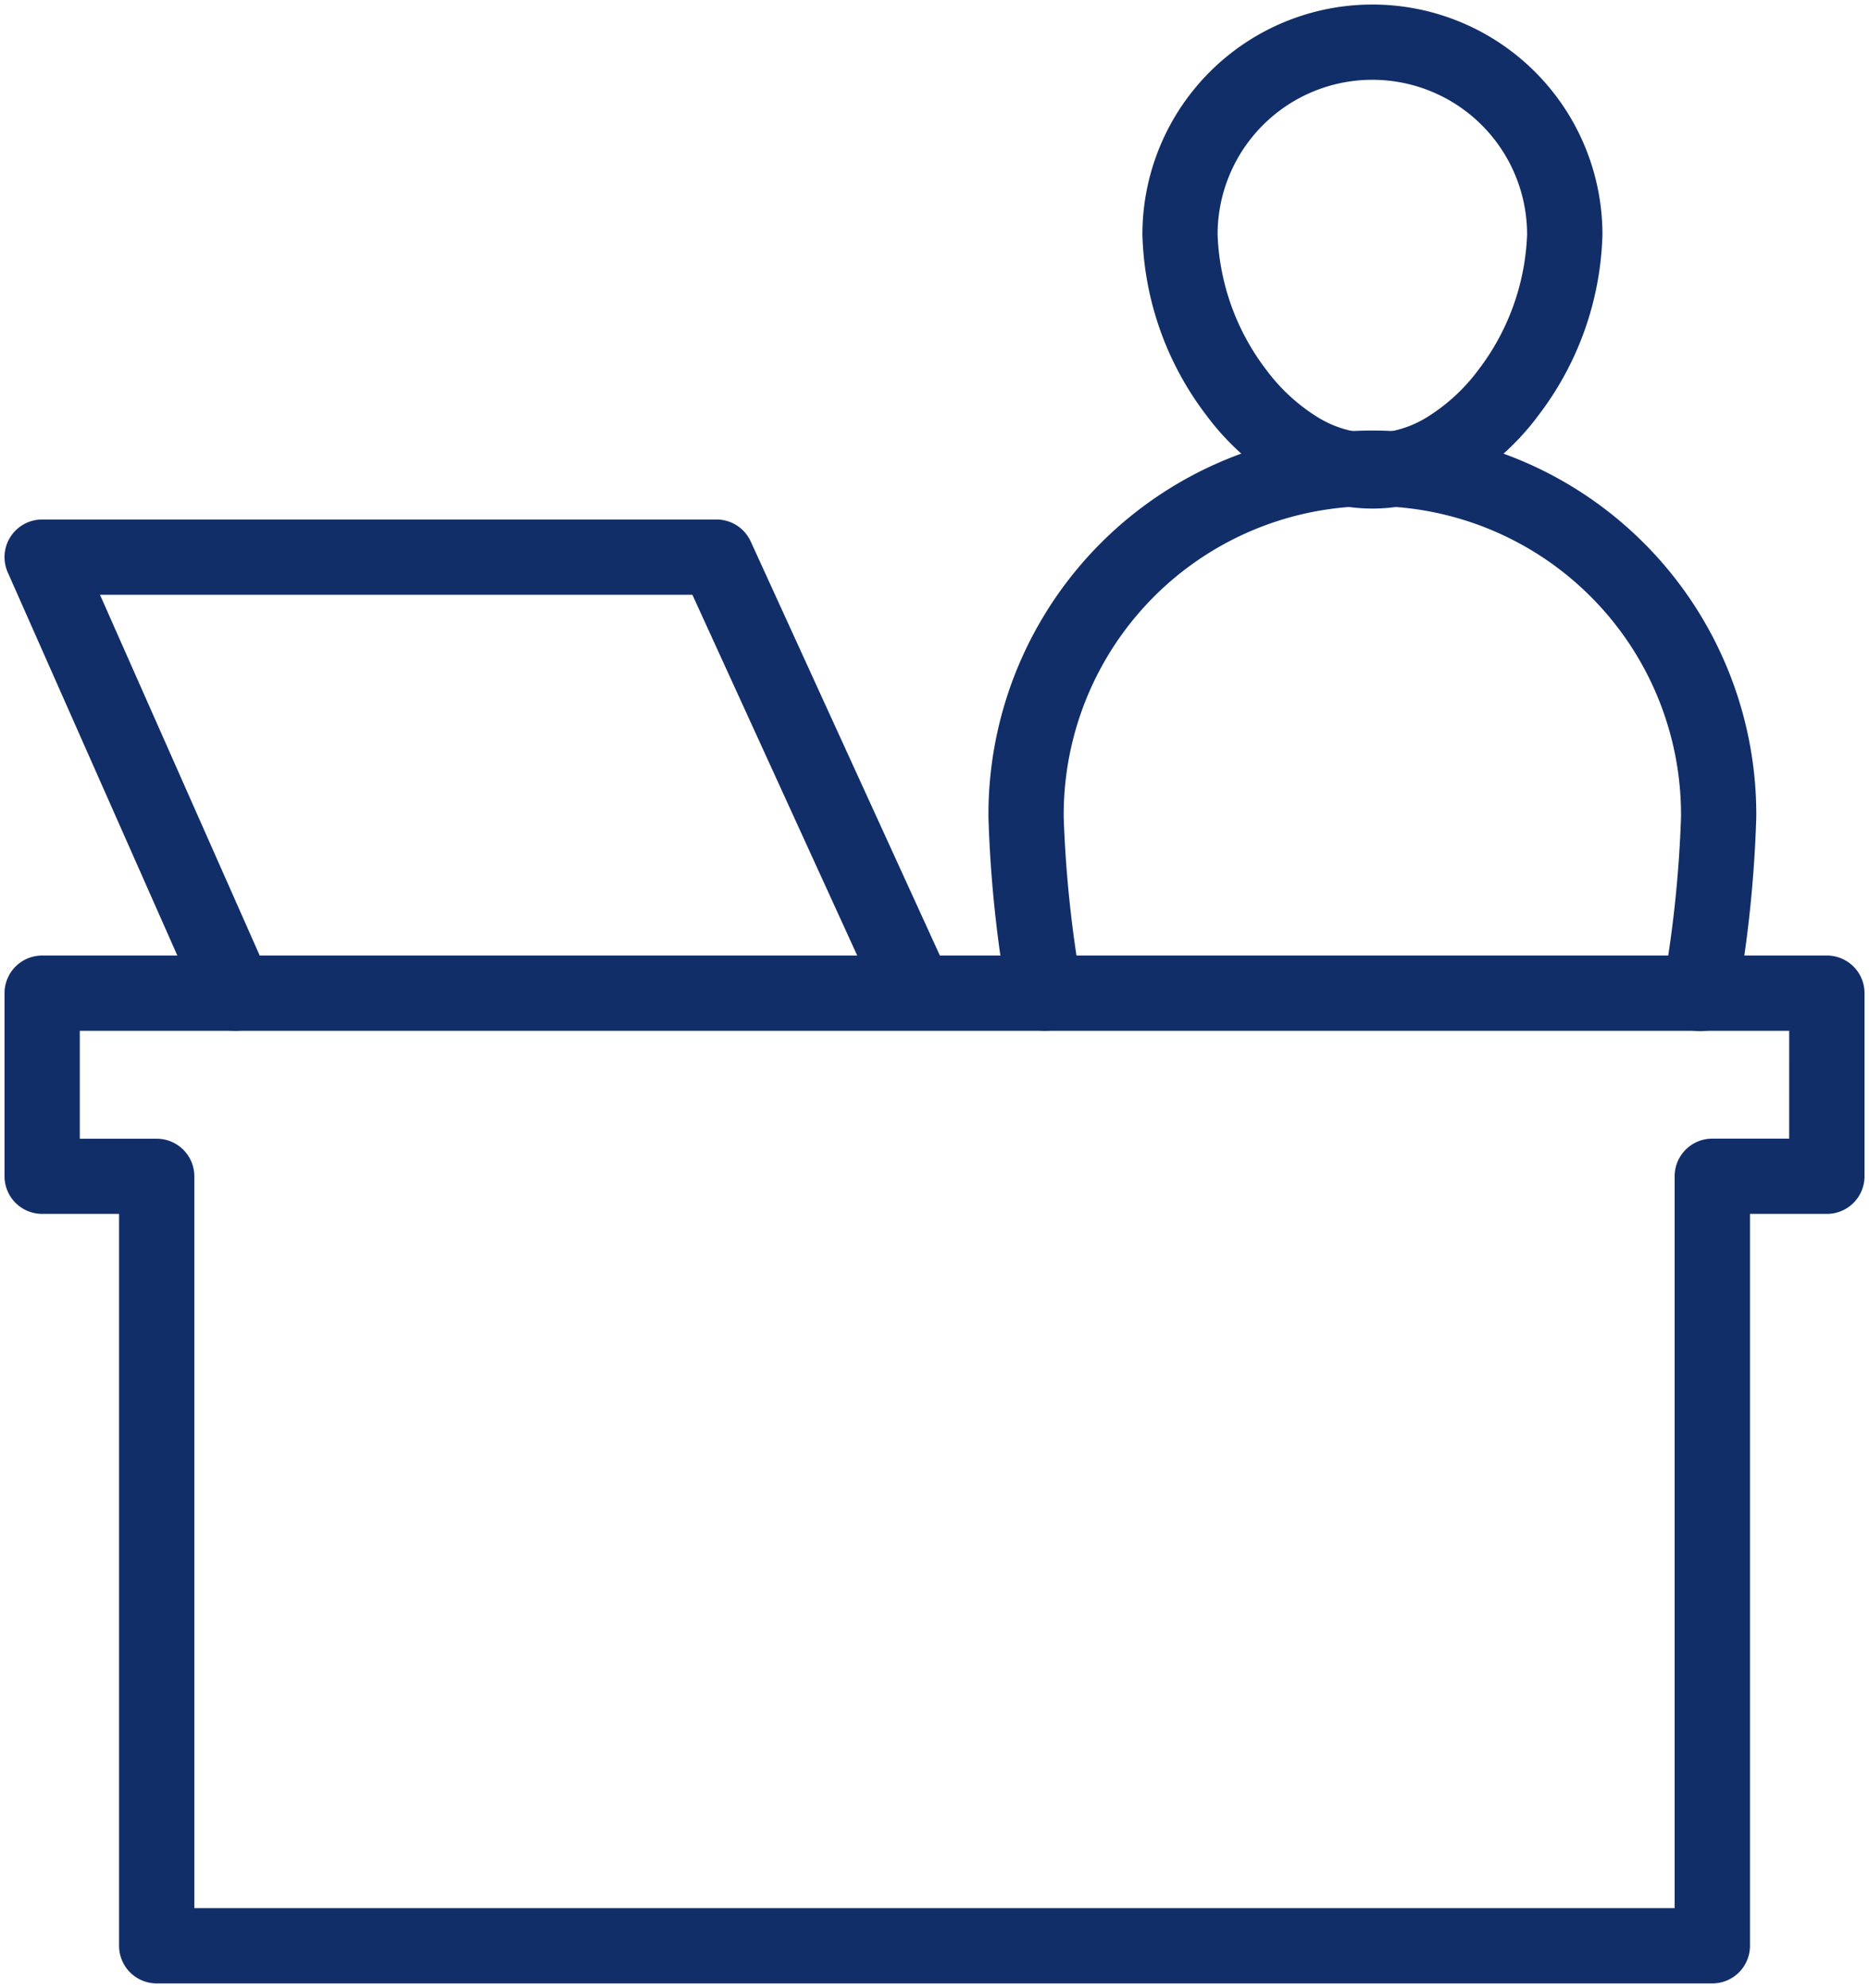<?xml version="1.0" encoding="UTF-8"?>
<svg xmlns="http://www.w3.org/2000/svg" xmlns:xlink="http://www.w3.org/1999/xlink" id="box-icon" width="95.259" height="101.322" viewBox="0 0 95.259 101.322">
  <defs>
    <clipPath id="clip-path">
      <rect id="Rectangle_26" data-name="Rectangle 26" width="95.259" height="101.322" fill="none" stroke="#112e68" stroke-width="1"></rect>
    </clipPath>
  </defs>
  <g id="Group_54" data-name="Group 54" clip-path="url(#clip-path)">
    <path id="Path_50" data-name="Path 50" d="M63.473,0A11.724,11.724,0,0,1,75.2,11.723a15.86,15.86,0,0,1-3.263,9.215,13.146,13.146,0,0,1-3.654,3.354,8.974,8.974,0,0,1-9.612,0,13.144,13.144,0,0,1-3.655-3.354,15.86,15.86,0,0,1-3.263-9.215A11.723,11.723,0,0,1,63.473,0Zm0,21.852a5.46,5.46,0,0,0,2.827-.846,9.472,9.472,0,0,0,2.579-2.389,12.074,12.074,0,0,0,2.481-6.894,7.887,7.887,0,1,0-15.775,0,12.075,12.075,0,0,0,2.481,6.894,9.47,9.47,0,0,0,2.579,2.389A5.461,5.461,0,0,0,63.473,21.852Z" transform="translate(6.473 0.231)" fill="#112e68"></path>
    <path id="Path_51" data-name="Path 51" d="M47.607,49.951a1.918,1.918,0,0,1-1.891-1.61,63.818,63.818,0,0,1-.966-9.273,19.568,19.568,0,1,1,39.135,0,63.82,63.82,0,0,1-.966,9.273,1.918,1.918,0,1,1-3.786-.616,61.136,61.136,0,0,0,.916-8.657,15.732,15.732,0,1,0-31.463,0,61.135,61.135,0,0,0,.916,8.657,1.92,1.92,0,0,1-1.9,2.226Z" transform="translate(5.629 2.583)" fill="#112e68"></path>
    <path id="Path_52" data-name="Path 52" d="M1.918,43.25H92.879A1.918,1.918,0,0,1,94.8,45.168V54.5a1.918,1.918,0,0,1-1.918,1.918h-3.92v37.3a1.918,1.918,0,0,1-1.918,1.918H7.756a1.918,1.918,0,0,1-1.918-1.918v-37.3H1.918A1.918,1.918,0,0,1,0,54.5V45.168A1.918,1.918,0,0,1,1.918,43.25Zm89.043,3.836H3.836v5.5h3.92A1.918,1.918,0,0,1,9.674,54.5v37.3H85.122V54.5a1.918,1.918,0,0,1,1.918-1.918h3.92Z" transform="translate(0.231 5.448)" fill="#112e68"></path>
    <path id="Path_53" data-name="Path 53" d="M11.758,49.478A1.918,1.918,0,0,1,10,48.336L.164,26.115A1.918,1.918,0,0,1,1.918,23.42H36.287a1.918,1.918,0,0,1,1.745,1.121L48.185,46.763A1.918,1.918,0,0,1,44.7,48.357l-9.641-21.1H4.865l8.646,19.527a1.919,1.919,0,0,1-1.753,2.695Z" transform="translate(0.231 3.056)" fill="#112e68"></path>
  </g>
</svg>
